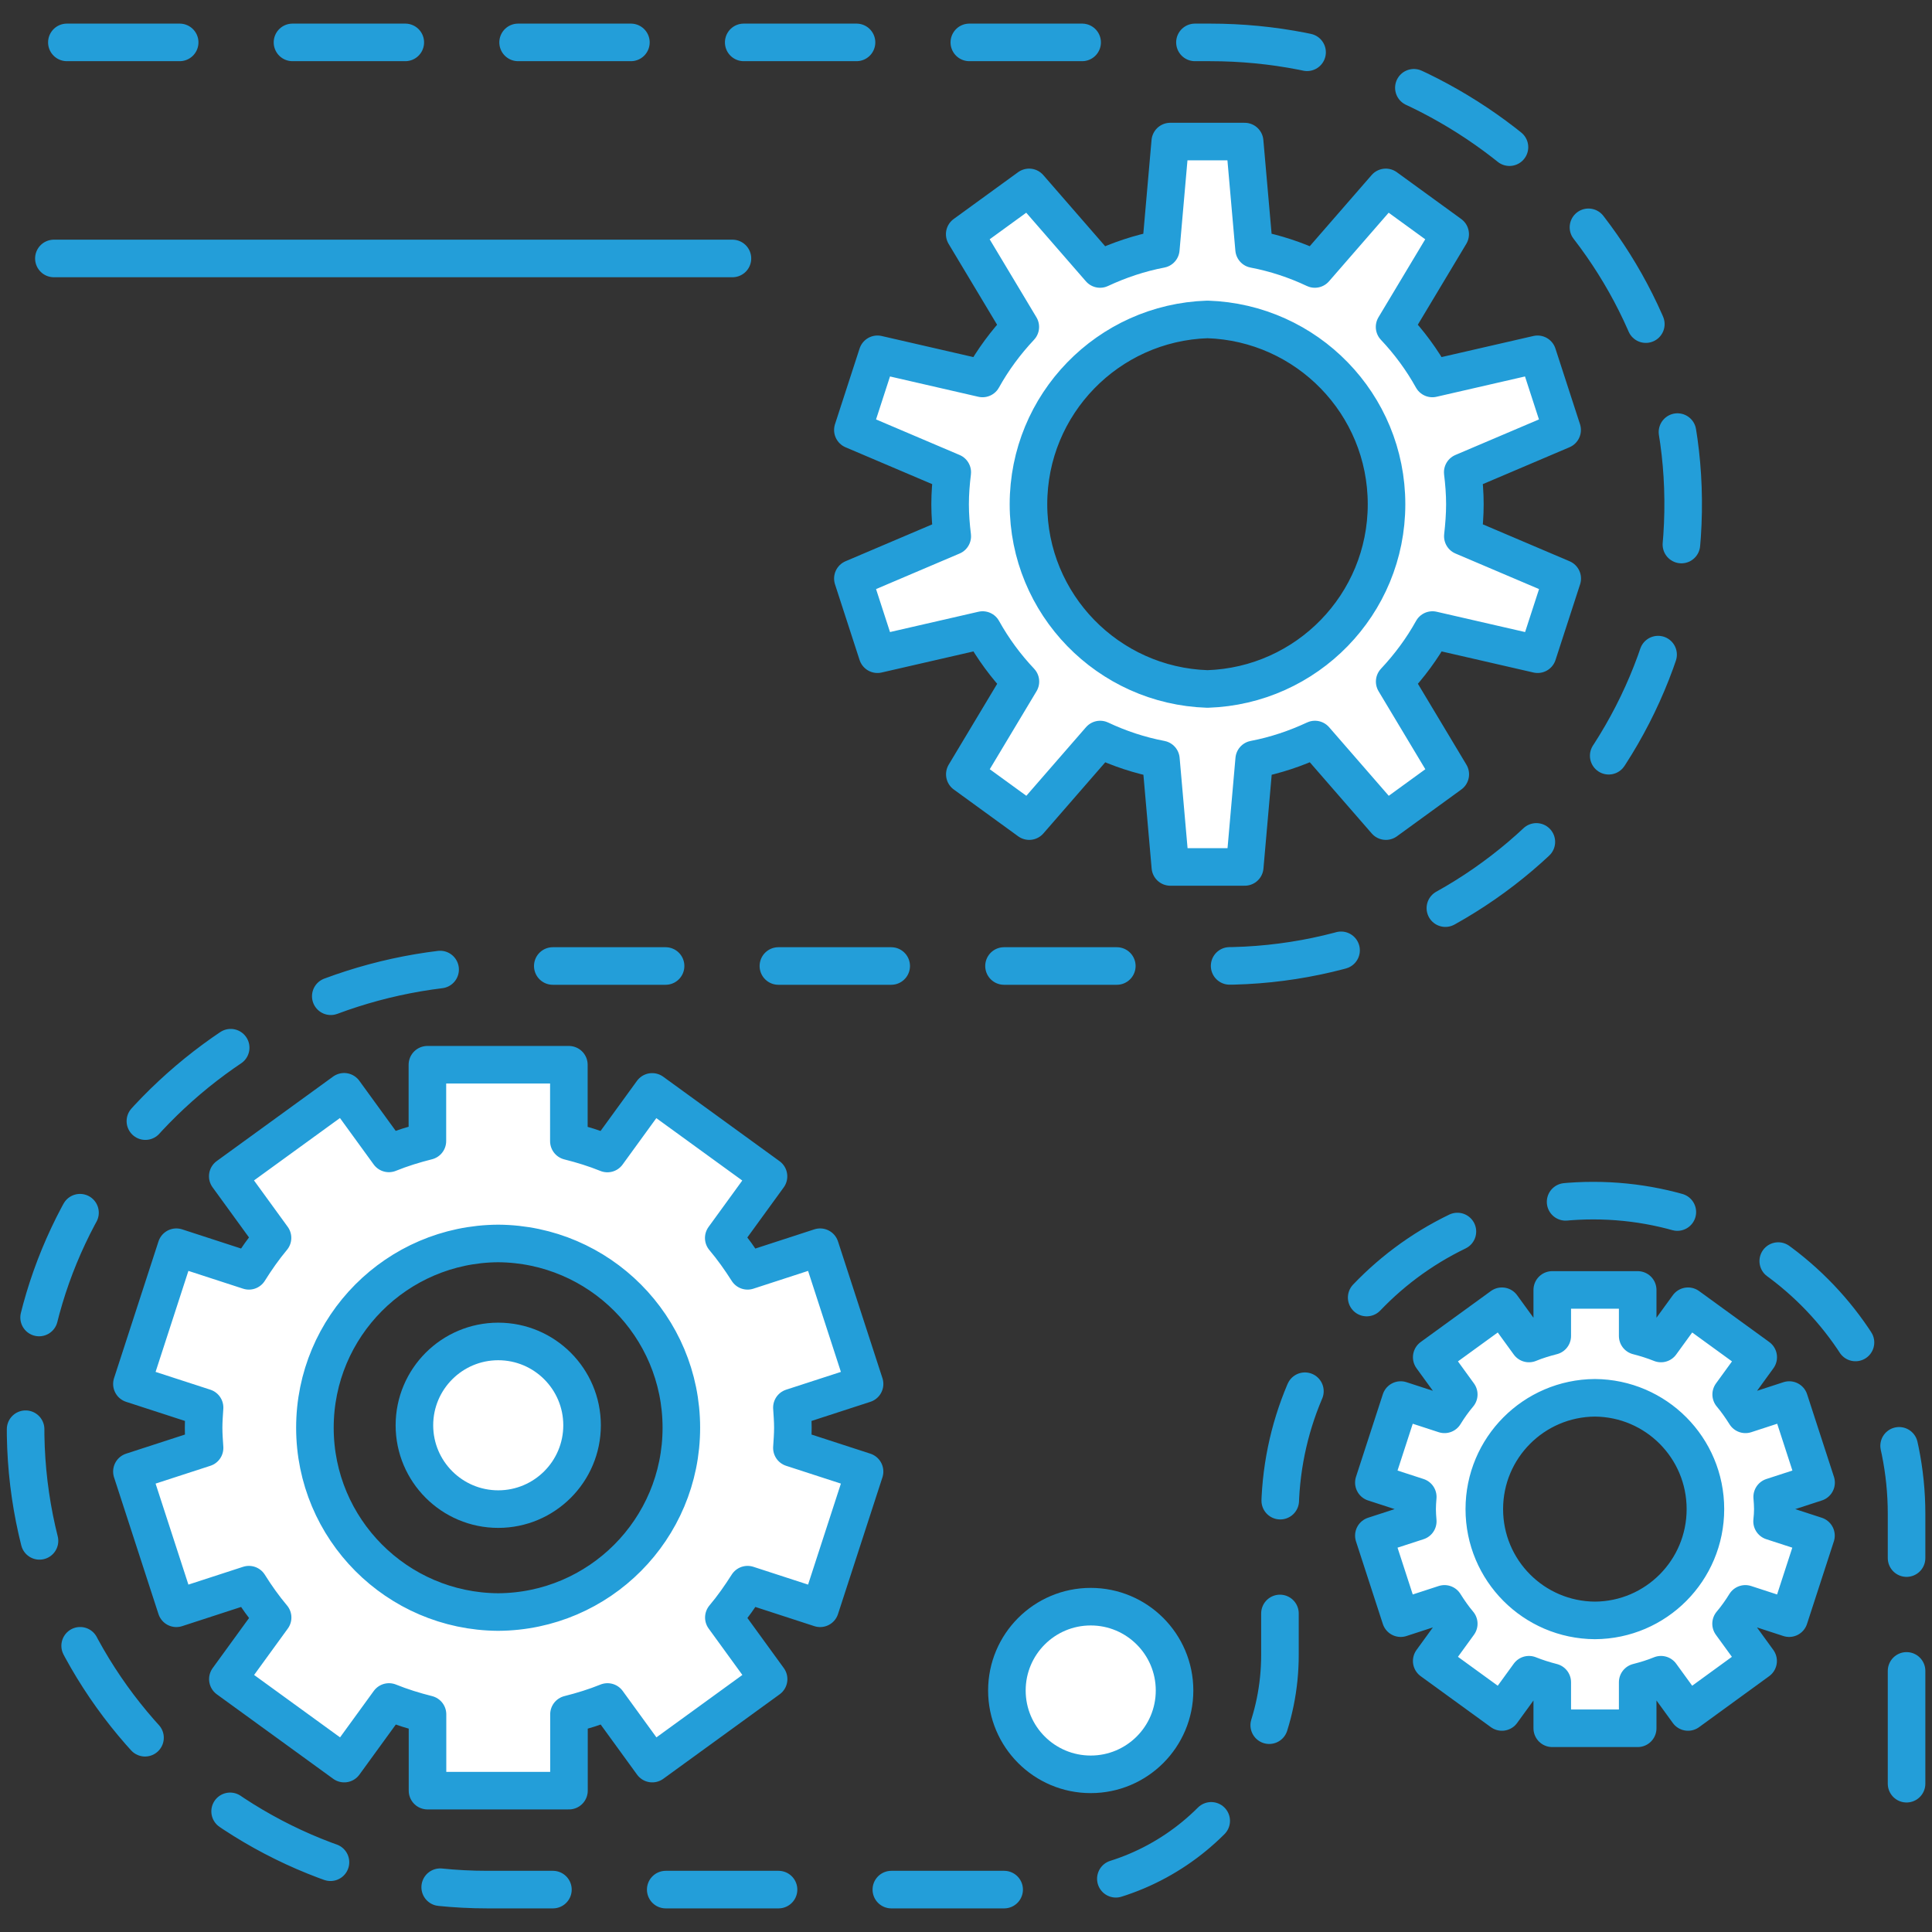 <svg xmlns="http://www.w3.org/2000/svg" xmlns:xlink="http://www.w3.org/1999/xlink" id="Layer_1" x="0px" y="0px" viewBox="0 0 18 18" style="enable-background:new 0 0 18 18;" xml:space="preserve">
<rect x="0" y="0" width="18" height="18" fill="#333333" stroke="none"/>
<style type="text/css">
	
		.st0{fill:none;stroke:#239ED9;stroke-width:0.35;stroke-linecap:round;stroke-linejoin:round;stroke-miterlimit:10;stroke-dasharray:1.051;}
	.st1{fill:#FFFFFF;stroke:#239ED9;stroke-width:0.35;stroke-linecap:round;stroke-linejoin:round;stroke-miterlimit:10;}
</style>
<g>
	<path class="st0" d="M0.623,0.395h10.653c2.333,0,4.32,1.814,4.403,4.146C15.766,6.988,13.808,9,11.38,9H4.644   c-2.333,0-4.32,1.814-4.403,4.146c-0.087,2.448,1.871,4.459,4.3,4.459h5.197c1.208,0,2.187-0.979,2.187-2.187   V14.105c0-1.612,1.307-2.919,2.919-2.919h0c1.612,0,2.919,1.307,2.919,2.919v3.5"></path>
	<path class="st1" d="M7.387,13.302c0-0.064-0.005-0.126-0.009-0.188l0.677-0.22l-0.414-1.274l-0.676,0.22   C6.897,11.733,6.824,11.63,6.743,11.534l0.417-0.574l-1.084-0.787l-0.417,0.574   c-0.116-0.047-0.236-0.084-0.359-0.115V9.92H3.982v0.711c-0.123,0.031-0.243,0.068-0.359,0.115l-0.417-0.574   l-1.084,0.787l0.417,0.574C2.458,11.63,2.386,11.733,2.319,11.84l-0.676-0.22l-0.414,1.274l0.677,0.22   c-0.004,0.062-0.009,0.125-0.009,0.188c0,0.064,0.005,0.126,0.009,0.188l-0.677,0.22l0.414,1.274l0.676-0.22   c0.067,0.107,0.14,0.21,0.221,0.306l-0.417,0.574l1.084,0.787l0.417-0.574c0.116,0.047,0.236,0.084,0.359,0.115   v0.711h1.318v-0.711c0.123-0.031,0.243-0.068,0.359-0.115l0.417,0.574l1.084-0.787l-0.417-0.574   c0.081-0.096,0.153-0.199,0.221-0.306l0.676,0.22l0.414-1.274l-0.677-0.22   C7.382,13.428,7.387,13.366,7.387,13.302z M4.641,15.019L4.641,15.019c-0.943-0.006-1.707-0.772-1.707-1.717   c0-0.945,0.763-1.711,1.707-1.717v0c0.943,0.006,1.707,0.772,1.707,1.717C6.348,14.247,5.585,15.014,4.641,15.019z"></path>
	<path class="st1" d="M16.517,14.06c0-0.038-0.003-0.076-0.006-0.114l0.409-0.133l-0.25-0.769l-0.408,0.133   c-0.041-0.065-0.084-0.127-0.133-0.185l0.252-0.347l-0.654-0.475l-0.252,0.347c-0.07-0.028-0.143-0.051-0.217-0.07   v-0.429h-0.796v0.429c-0.074,0.019-0.147,0.041-0.217,0.07l-0.252-0.347l-0.654,0.475l0.252,0.347   c-0.049,0.058-0.093,0.12-0.133,0.185l-0.408-0.133l-0.25,0.769l0.409,0.133   c-0.003,0.038-0.006,0.075-0.006,0.114c0,0.038,0.003,0.076,0.006,0.114l-0.409,0.133l0.25,0.769l0.408-0.133   c0.041,0.065,0.084,0.127,0.133,0.185l-0.252,0.347l0.654,0.475l0.252-0.347c0.07,0.028,0.143,0.051,0.217,0.07   v0.429h0.796v-0.429c0.074-0.019,0.147-0.041,0.217-0.07l0.252,0.347L16.38,15.475l-0.252-0.347   c0.049-0.058,0.093-0.12,0.133-0.185l0.408,0.133l0.25-0.769l-0.409-0.133   C16.514,14.136,16.517,14.099,16.517,14.06z M14.859,15.097L14.859,15.097c-0.57-0.004-1.03-0.466-1.03-1.037   s0.461-1.033,1.03-1.037l0,0c0.57,0.004,1.03,0.466,1.03,1.037C15.889,14.631,15.429,15.094,14.859,15.097z"></path>
	<path class="st1" d="M5.423,13.279c0,0.431-0.35,0.781-0.781,0.781c-0.431,0-0.781-0.35-0.781-0.781   c0-0.431,0.35-0.781,0.781-0.781C5.073,12.498,5.423,12.848,5.423,13.279z"></path>
	<path class="st1" d="M13.648,4.698c0-0.101-0.008-0.2-0.02-0.298l0.926-0.394L14.325,3.301l-0.98,0.225   c-0.097-0.175-0.216-0.336-0.352-0.48l0.518-0.864l-0.6-0.436l-0.661,0.76c-0.178-0.084-0.367-0.147-0.566-0.185   l-0.088-1.002h-0.693l-0.088,1.002c-0.199,0.038-0.388,0.102-0.566,0.185L9.588,1.746L8.988,2.182l0.518,0.864   C9.37,3.191,9.251,3.351,9.154,3.526L8.175,3.301L7.946,4.006l0.926,0.394c-0.012,0.098-0.02,0.197-0.02,0.298   c0,0.101,0.008,0.2,0.02,0.298l-0.926,0.394l0.229,0.705l0.98-0.225c0.097,0.175,0.216,0.336,0.352,0.48   l-0.518,0.864l0.6,0.436l0.661-0.76c0.178,0.084,0.367,0.147,0.566,0.185l0.088,1.002h0.693l0.088-1.002   c0.199-0.038,0.388-0.102,0.566-0.185l0.661,0.76l0.6-0.436l-0.518-0.864   c0.136-0.145,0.255-0.305,0.352-0.48l0.98,0.225l0.229-0.705l-0.926-0.394   C13.64,4.897,13.648,4.798,13.648,4.698z M11.25,6.419L11.25,6.419C10.324,6.389,9.582,5.631,9.582,4.698   c0-0.933,0.742-1.692,1.668-1.722v0c0.926,0.03,1.668,0.788,1.668,1.722C12.918,5.631,12.176,6.389,11.25,6.419   z"></path>
	<circle class="st1" cx="10.162" cy="15.75" r="0.781"></circle>
	<line class="st1" x1="0.502" y1="2.408" x2="6.824" y2="2.408"></line>
</g>
</svg>
